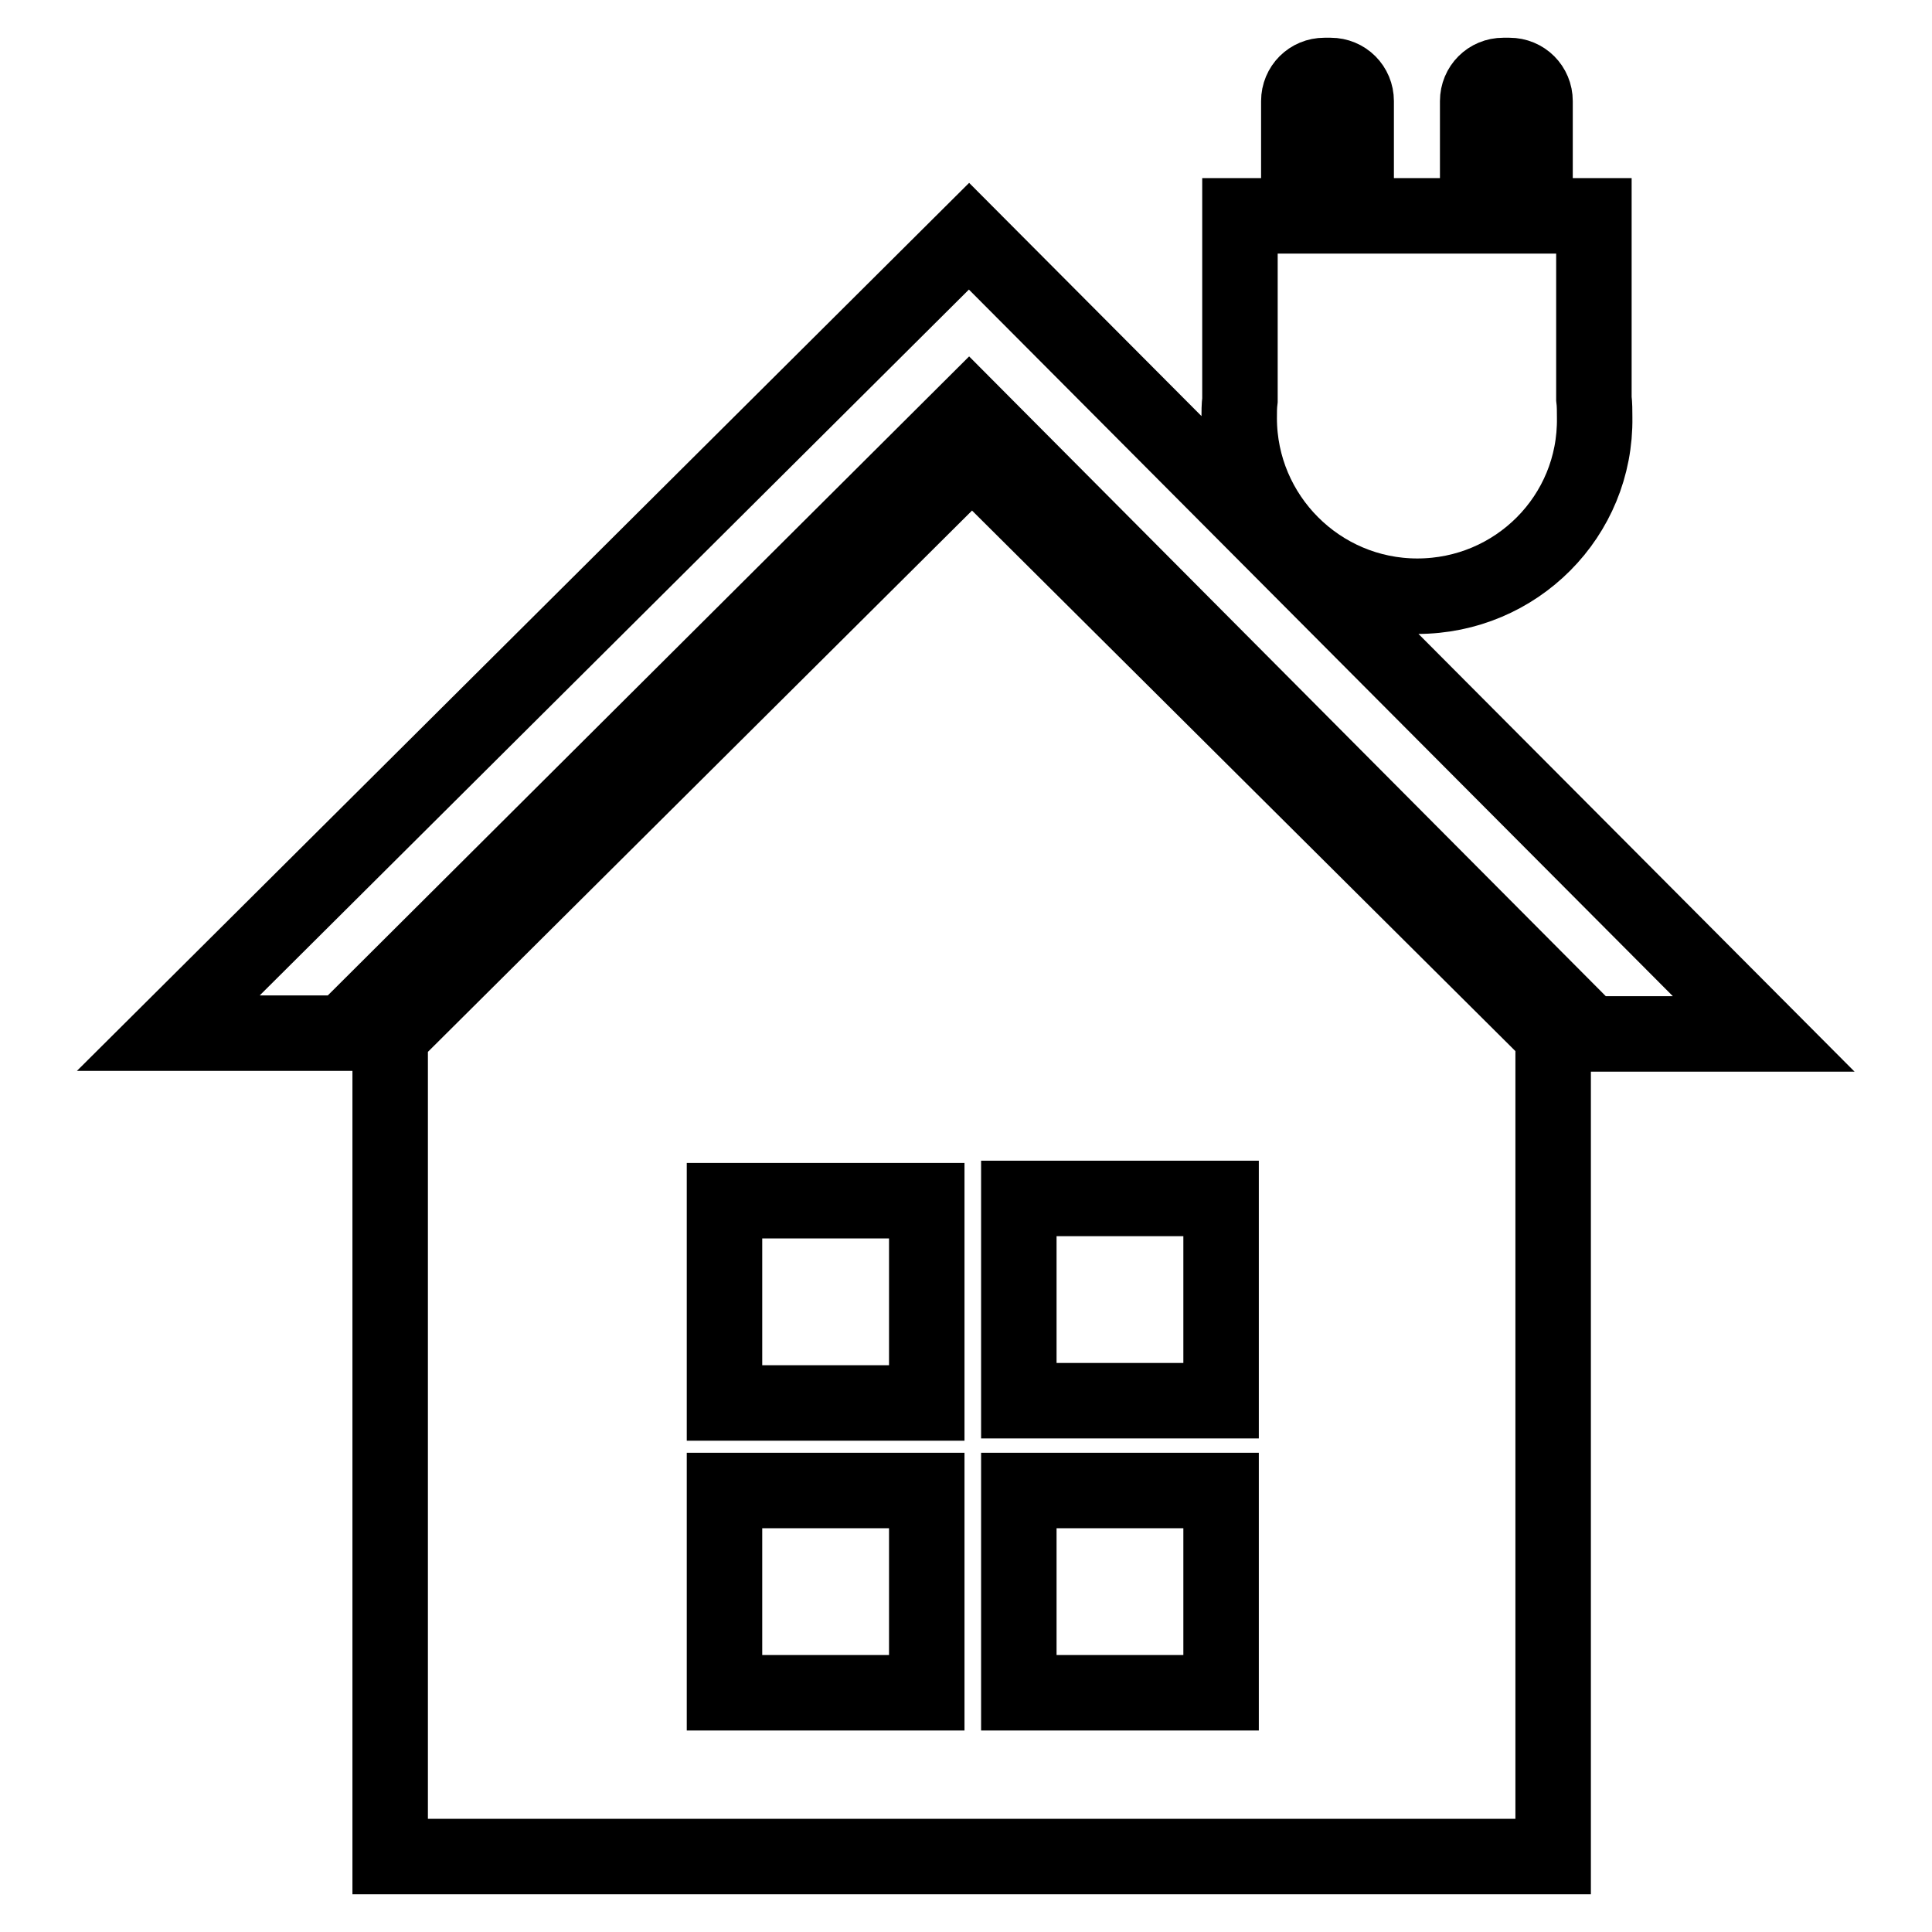 <?xml version="1.0" encoding="utf-8"?>
<!-- Svg Vector Icons : http://www.onlinewebfonts.com/icon -->
<!DOCTYPE svg PUBLIC "-//W3C//DTD SVG 1.1//EN" "http://www.w3.org/Graphics/SVG/1.1/DTD/svg11.dtd">
<svg version="1.1" xmlns="http://www.w3.org/2000/svg" xmlns:xlink="http://www.w3.org/1999/xlink" x="0px" y="0px" viewBox="0 0 256 256" enable-background="new 0 0 256 256" xml:space="preserve">
<g> <path stroke-width="10" fill-opacity="0" stroke="#000000"  d="M187.8,79c-13,0-23.6-10.6-23.6-23.6c0-0.8,0-1.6,0.1-2.4V28.6h7.8V13.4c0-1.9,1.5-3.4,3.4-3.4l0,0h0.8 c1.9,0,3.4,1.5,3.4,3.4v15.2h16.1V13.4c0-1.9,1.5-3.4,3.4-3.4h0.8c1.9,0,3.4,1.5,3.4,3.4l0,0v15.2h7.8v24.2 c0.1,0.8,0.1,1.7,0.1,2.5C211.5,68.4,200.9,79,187.8,79L187.8,79z M210.6,136.9l-82.2-82.6l-82.9,82.6H22.3L128.4,31.3l105.3,105.7 H210.6L210.6,136.9z M128.8,60.6l76.9,76.5h0.1V246H51.7V137.1h0.2L128.8,60.6z M135,224.3h26.8v-26.8H135V224.3z M135,185.6h26.8 v-26.8H135V185.6z M96,224.3h26.8v-26.8H96V224.3z M96,185.9h26.8v-26.8H96V185.9z"/></g>
</svg>